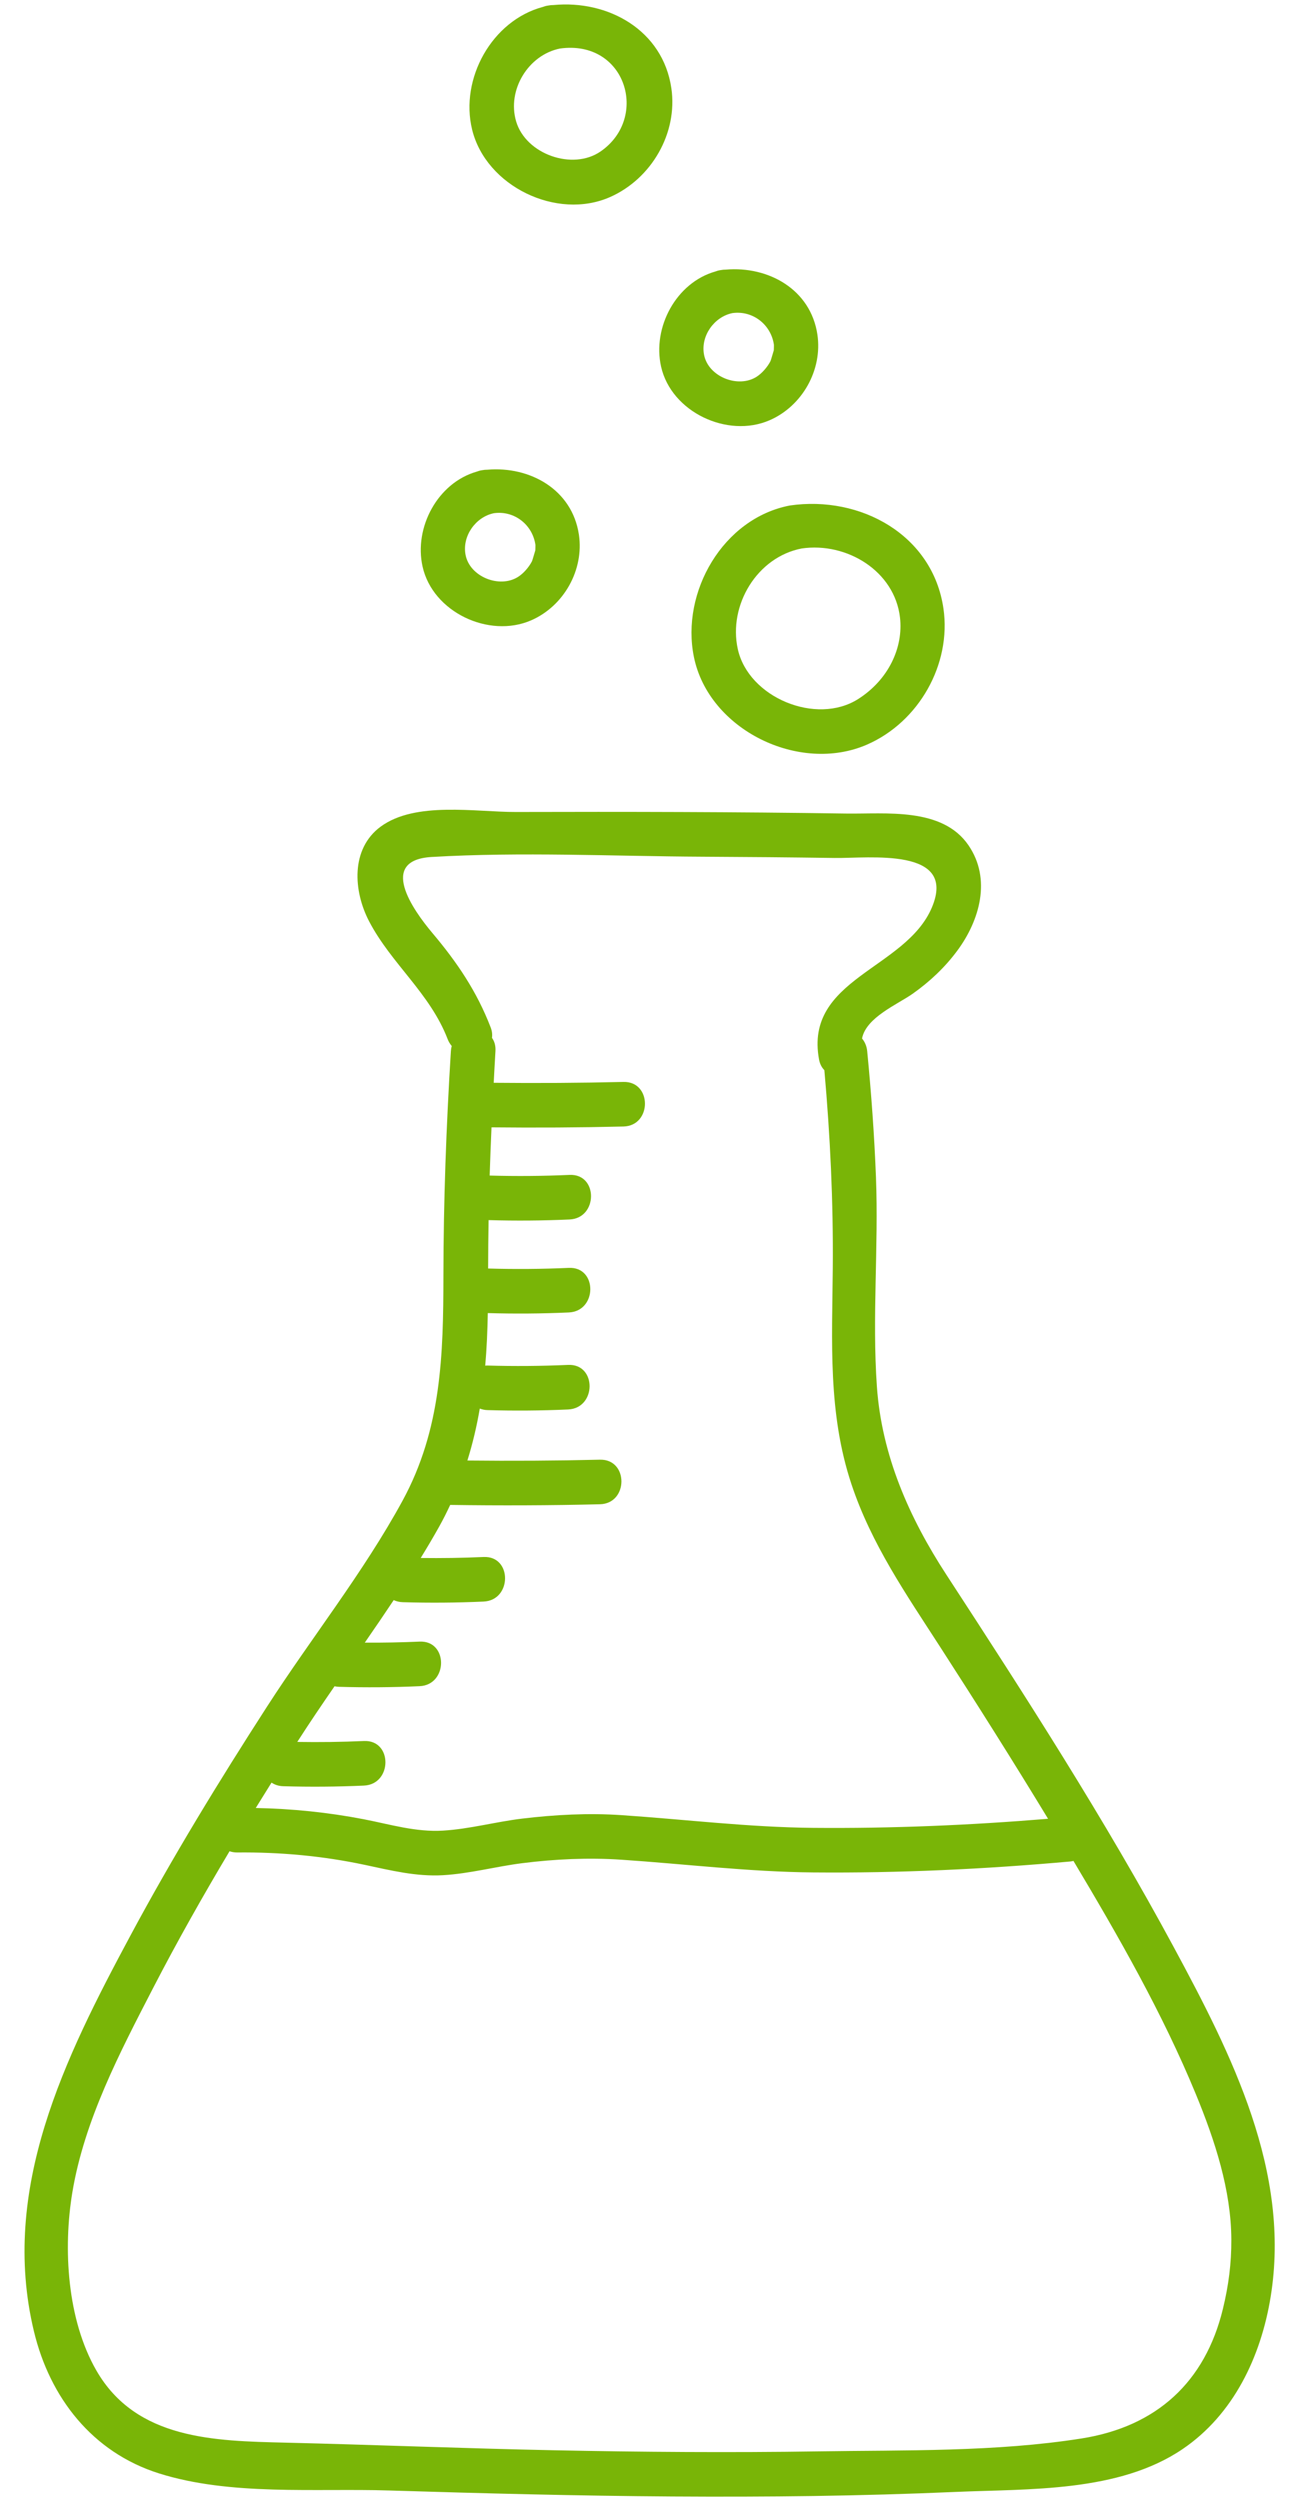 <?xml version="1.0" encoding="UTF-8" standalone="no"?><svg xmlns="http://www.w3.org/2000/svg" xmlns:xlink="http://www.w3.org/1999/xlink" fill="#000000" height="448.7" preserveAspectRatio="xMidYMid meet" version="1" viewBox="-4.4 -0.8 231.7 448.7" width="231.7" zoomAndPan="magnify"><g><g fill="#79b507" id="change1_1"><path d="M206.271,348.672c-12.39-22.972-26.563-44.985-40.805-66.837 c-6.691-10.267-11.624-21.428-12.488-33.811 c-0.869-12.448,0.317-25.048-0.165-37.535 c-0.292-7.564-0.842-15.113-1.575-22.647c-0.09-0.924-0.433-1.676-0.924-2.266 c0.72-3.8,6.377-6.118,9.099-8.043c3.059-2.164,5.764-4.708,7.997-7.723 c4.025-5.433,6.138-12.844,2.026-18.884c-4.708-6.915-14.848-5.612-22.053-5.722 c-9.868-0.151-19.736-0.234-29.605-0.274c-9.869-0.039-19.738-0.034-29.607-0.006 c-7.187,0.02-18.011-1.964-24.255,2.63c-5.43,3.996-4.892,11.597-2.071,16.992 c4.006,7.662,10.913,12.864,14.105,21.164c0.183,0.477,0.439,0.867,0.725,1.211 c-0.079,0.286-0.133,0.592-0.153,0.92c-0.829,13.408-1.326,26.835-1.34,40.27 c-0.015,14.225-0.345,27.584-7.342,40.425 c-7.009,12.864-16.38,24.631-24.318,36.943 c-8.642,13.404-16.971,27.029-24.513,41.086 C7.219,368.534-4.429,392.01,1.68,417.556 c2.858,11.95,10.498,21.755,22.442,25.529 c12.829,4.054,28.042,2.659,41.315,3.071 c33.868,1.051,67.782,1.738,101.648,0.26 c13.251-0.578,29.277,0.103,40.766-7.695c9.157-6.215,14.047-16.596,15.789-27.268 C227.31,388.964,216.672,367.958,206.271,348.672z M73.232,166.68 c-3.608-4.277-9.776-13.12-0.158-13.683 c16.099-0.942,32.524-0.132,48.65-0.047c7.895,0.042,15.79,0.113,23.684,0.226 c6.115,0.088,22.028-2.006,17.444,8.872 c-4.692,11.135-22.942,12.732-20.256,27.299 c0.153,0.832,0.502,1.452,0.954,1.913c1.053,11.809,1.613,23.655,1.511,35.514 c-0.114,13.224-0.891,26.034,3.352,38.798 c3.57,10.739,9.839,19.776,15.917,29.193 c6.583,10.2,13.068,20.466,19.367,30.845 c-14.014,1.155-28.091,1.752-42.151,1.626 c-11.593-0.104-22.91-1.506-34.423-2.283 c-5.911-0.399-11.928-0.082-17.803,0.624c-4.738,0.57-9.449,1.869-14.212,2.156 c-4.893,0.295-9.484-1.126-14.237-2.043c-6.389-1.234-12.871-1.895-19.372-2.016 c0.938-1.522,1.883-3.04,2.832-4.555c0.566,0.373,1.254,0.621,2.093,0.646 c4.833,0.142,9.662,0.104,14.492-0.113c5.127-0.231,5.156-8.232,0-8 c-3.988,0.179-7.974,0.229-11.963,0.164c2.154-3.359,4.404-6.68,6.687-9.99 c0.245,0.05,0.496,0.091,0.77,0.099c4.833,0.142,9.662,0.104,14.492-0.113 c5.127-0.231,5.156-8.232,0-8c-3.279,0.147-6.557,0.205-9.836,0.188 c1.754-2.532,3.489-5.076,5.192-7.635c0.472,0.22,1.016,0.357,1.638,0.375 c4.833,0.142,9.662,0.104,14.492-0.113c5.127-0.23,5.156-8.232,0-8 c-3.76,0.169-7.519,0.226-11.28,0.178c1.136-1.855,2.246-3.722,3.303-5.614 c0.725-1.297,1.374-2.602,1.987-3.911c8.958,0.139,17.913,0.101,26.869-0.116 c5.139-0.124,5.159-8.125,0-8c-7.928,0.192-15.855,0.236-23.783,0.149 c0.956-3.071,1.684-6.177,2.222-9.324c0.408,0.153,0.852,0.262,1.36,0.277 c4.833,0.142,9.662,0.104,14.492-0.113c5.127-0.231,5.156-8.232,0-8 c-4.831,0.217-9.659,0.255-14.492,0.113c-0.135-0.004-0.253,0.02-0.381,0.027 c0.269-3.106,0.403-6.255,0.46-9.445c0.018,0.001,0.033,0.006,0.05,0.007 c4.833,0.142,9.662,0.104,14.492-0.114c5.127-0.23,5.156-8.232,0-8 c-4.828,0.217-9.653,0.255-14.483,0.114c0.01-2.897,0.032-5.794,0.084-8.691 c0.013,0,0.023,0.004,0.036,0.005c4.833,0.142,9.662,0.104,14.492-0.114 c5.127-0.23,5.156-8.232,0-8c-4.778,0.215-9.554,0.253-14.335,0.117 c0.089-2.885,0.205-5.769,0.331-8.652c7.893,0.085,15.785,0.041,23.677-0.15 c5.139-0.124,5.159-8.125,0-8c-7.761,0.188-15.521,0.234-23.283,0.154 c0.103-1.893,0.195-3.787,0.312-5.68c0.061-0.984-0.187-1.776-0.623-2.383 c0.081-0.564,0.03-1.188-0.235-1.875C81.192,177.158,77.643,171.909,73.232,166.68z M215.084,413.546c-3.196,13.196-11.947,21.148-25.353,23.271 c-15.433,2.444-31.714,2.073-47.303,2.319 c-15.792,0.249-31.588,0.121-47.378-0.198 c-16.079-0.325-32.148-0.983-48.224-1.367 c-12.712-0.304-26.775-0.528-33.926-12.941 c-5.251-9.116-6.005-21.849-4.308-32.017c2.161-12.944,8.521-25.082,14.484-36.622 c4.305-8.332,8.919-16.5,13.722-24.556c0.406,0.135,0.848,0.226,1.354,0.221 c7.711-0.078,15.355,0.615,22.898,2.22c4.651,0.99,9.261,2.137,14.057,1.858 c4.787-0.278,9.465-1.554,14.212-2.156c5.865-0.743,11.9-1.022,17.803-0.624 c11.515,0.777,22.828,2.179,34.423,2.283c15.415,0.138,30.851-0.585,46.201-1.969 c0.18-0.016,0.34-0.062,0.508-0.097c8.062,13.504,15.973,27.302,21.961,41.844 c3.46,8.403,6.33,17.242,6.377,26.079 C216.616,405.405,216.095,409.372,215.084,413.546z" fill="inherit"/><path d="M90.896,110.542c5.909-2.556,9.547-9.071,8.601-15.399 c-1.211-8.1-8.794-12.305-16.446-11.645c-0.296-0.003-0.604,0.025-0.925,0.089 c-0.352,0.048-0.661,0.137-0.944,0.248c-7.035,2.006-11.321,10.019-9.737,17.073 C73.273,109.057,83.348,113.807,90.896,110.542z M84.251,91.301 c3.672-0.507,6.936,2.081,7.445,5.697c0.012,0.088-0.015,0.656-0.021,0.969 c-0.131,0.381-0.485,1.746-0.63,2.019c-0.537,1.017-1.491,2.128-2.472,2.749 c-3.315,2.101-8.657-0.004-9.417-3.955C78.507,95.398,80.986,91.956,84.251,91.301z" fill="inherit"/><path d="M114.246,64.997c1.83,8.149,11.906,12.899,19.453,9.634 c5.909-2.556,9.547-9.071,8.601-15.399c-1.211-8.1-8.794-12.305-16.446-11.645 c-0.296-0.003-0.604,0.025-0.925,0.089c-0.352,0.048-0.661,0.137-0.945,0.248 C116.949,49.93,112.662,57.943,114.246,64.997z M127.054,55.39 c3.672-0.507,6.936,2.081,7.445,5.697c0.012,0.088-0.015,0.656-0.021,0.969 c-0.131,0.381-0.485,1.746-0.63,2.019c-0.537,1.017-1.491,2.127-2.472,2.749 c-3.315,2.101-8.657-0.005-9.417-3.955 C121.31,59.487,123.79,56.045,127.054,55.39z" fill="inherit"/><path d="M105.097,34.563c7.444-3.296,12.17-11.478,10.994-19.532 c-1.519-10.402-11.32-15.879-21.188-14.924c-0.297-0.003-0.606,0.024-0.928,0.089 c-0.352,0.049-0.662,0.138-0.946,0.248C83.888,2.886,78.11,13.316,80.331,22.453 C82.805,32.627,95.54,38.794,105.097,34.563z M96.102,7.91 c11.818-1.631,16.062,12.389,7.3,18.462c-5.017,3.477-13.418,0.526-15.167-5.376 C86.566,15.361,90.41,9.051,96.102,7.91z" fill="inherit"/><path d="M137.357,89.919c-11.998,2.303-19.59,15.531-17.221,27.179 c2.666,13.111,18.938,21.014,31.055,15.739 c9.318-4.057,15.181-14.414,13.734-24.418 C163.007,95.161,149.995,88.079,137.357,89.919z M157.123,110.016 c0.624,5.393-2.053,11.162-7.498,14.632c-7.511,4.785-19.711-0.244-21.615-8.983 c-1.717-7.877,3.479-16.497,11.474-18.032 C147.586,96.453,156.16,101.695,157.123,110.016z" fill="inherit"/></g></g></svg>